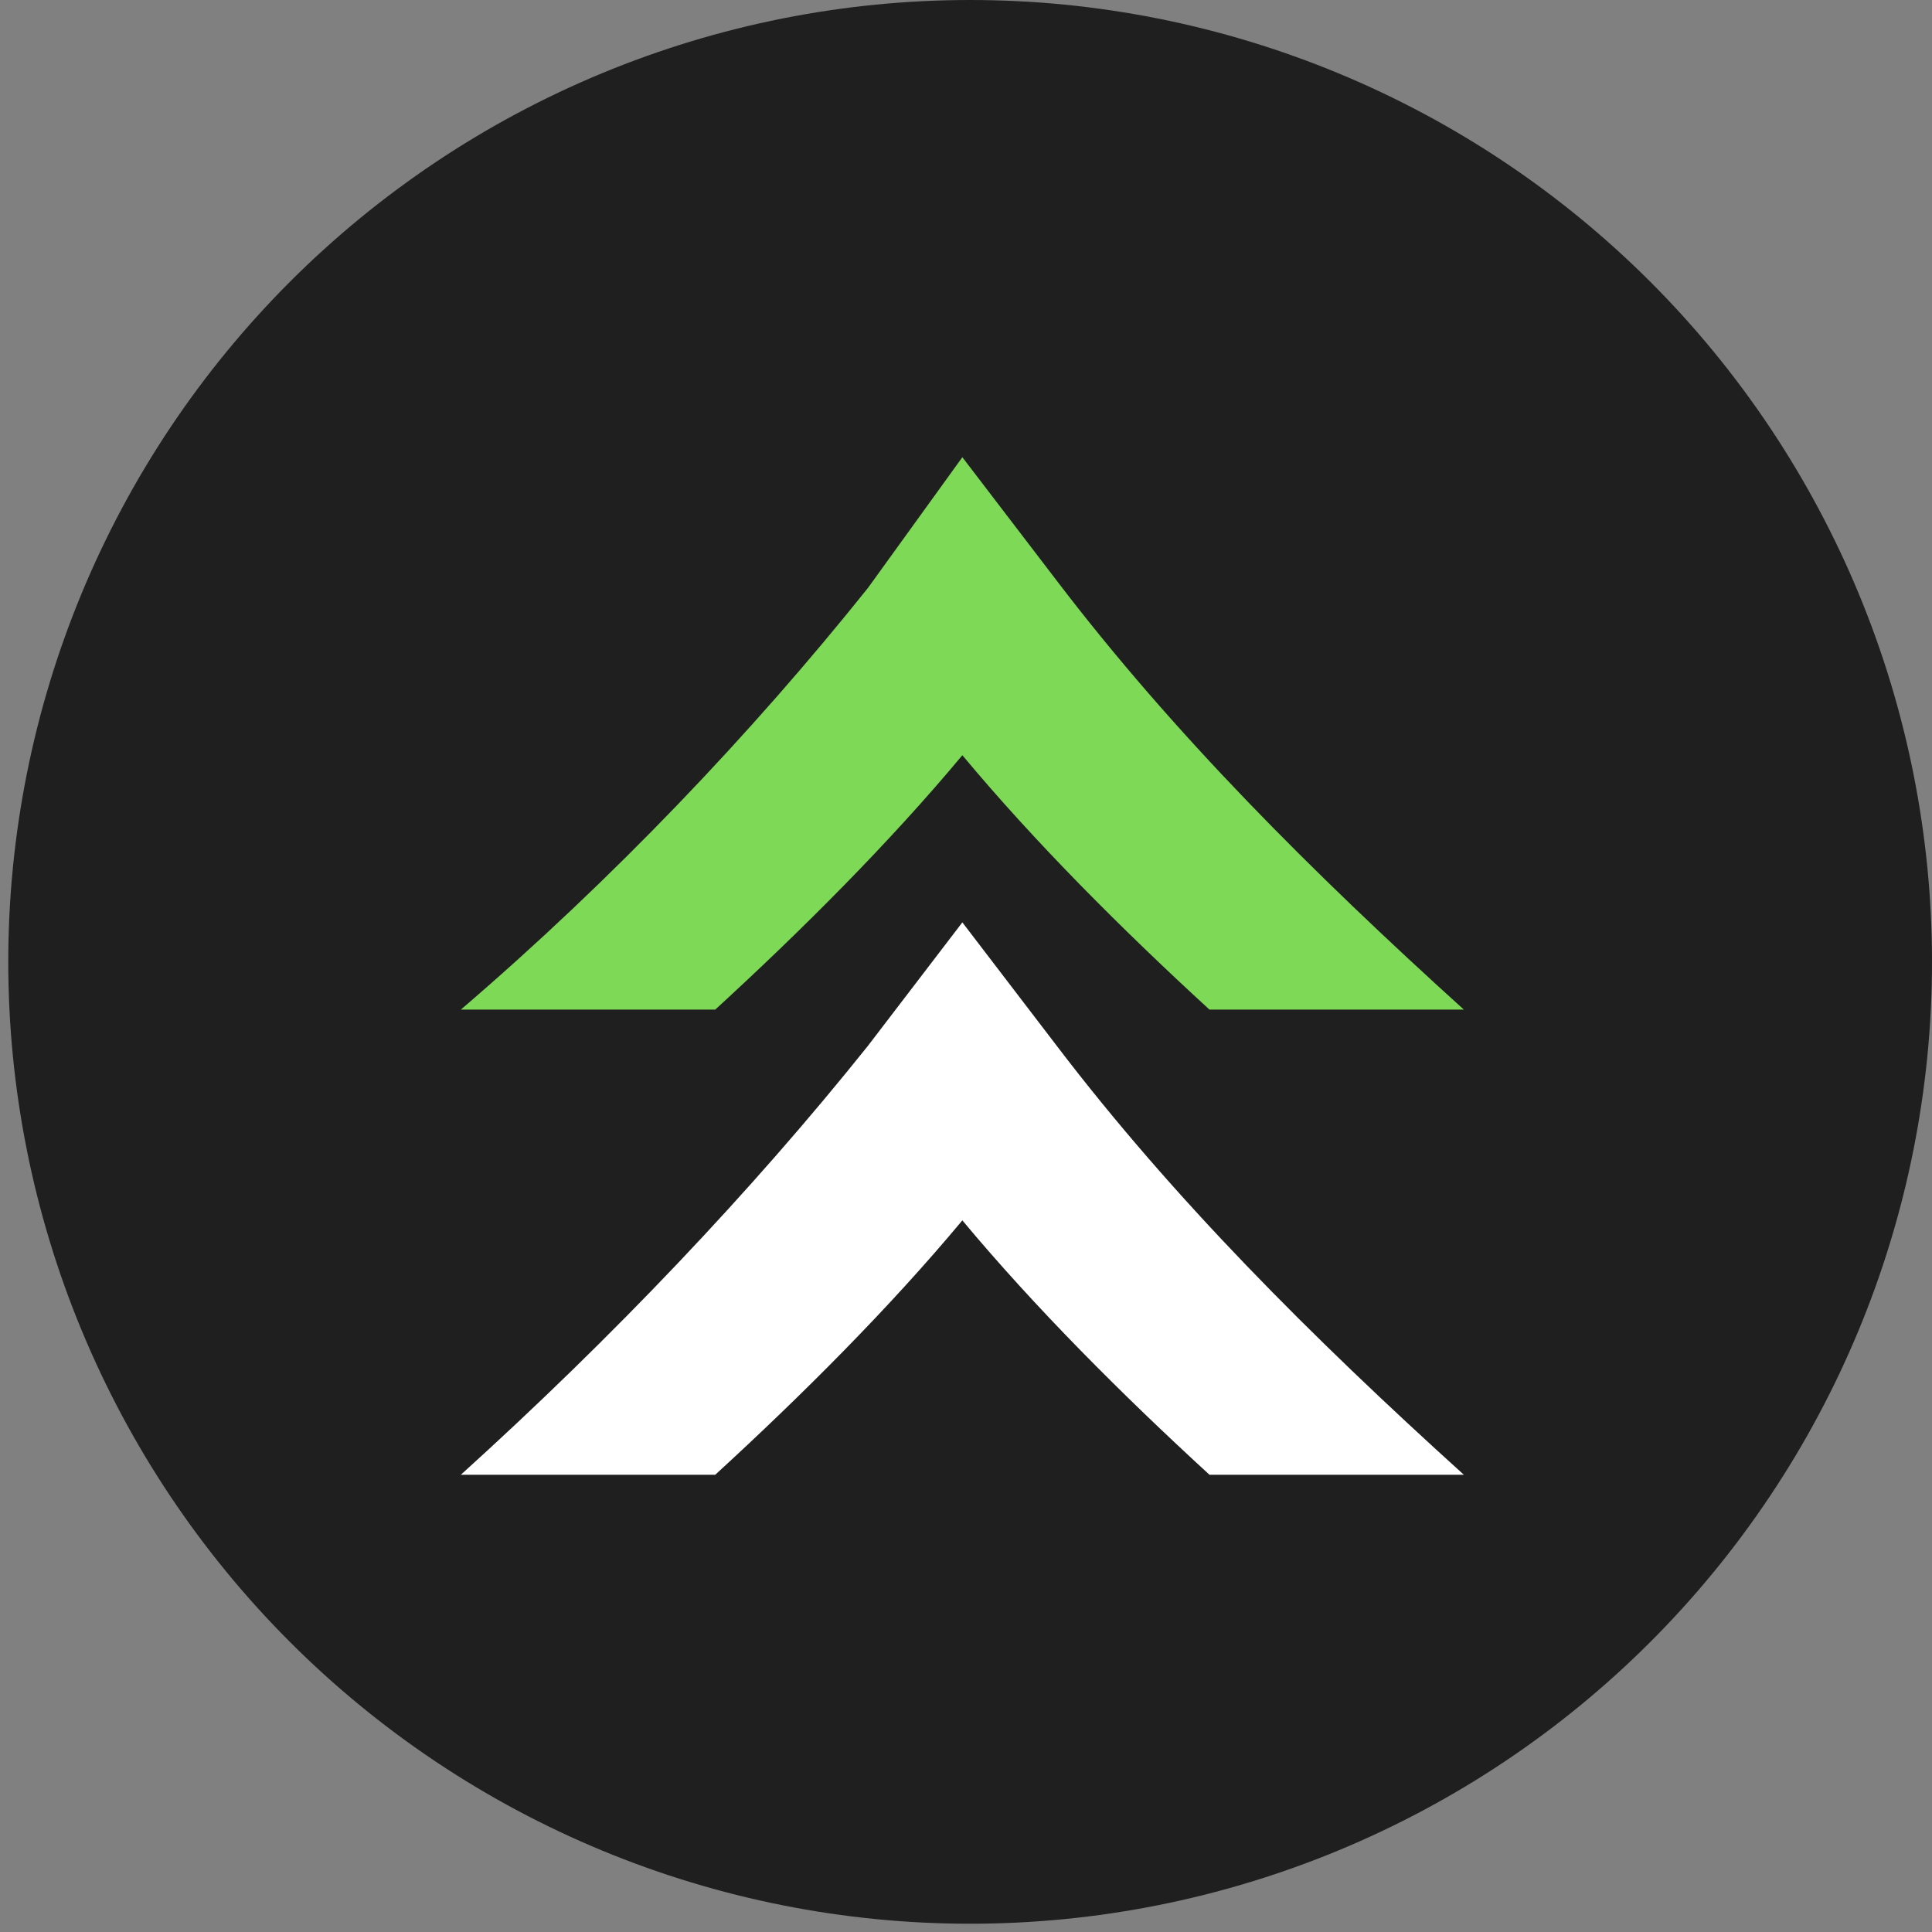 <?xml version="1.0" encoding="UTF-8"?>
<svg xmlns="http://www.w3.org/2000/svg" xmlns:xlink="http://www.w3.org/1999/xlink" width="900pt" height="900pt" viewBox="0 0 900 900" version="1.2">
<rect x="0" y="0" width="900" height="900" fill="#808080" stroke="none"/>
<defs>
<clipPath id="clip1">
  <path d="M 214 212.992 L 682 212.992 L 682 471 L 214 471 Z M 214 212.992 "/>
</clipPath>
<clipPath id="clip2">
  <path d="M 214 429 L 682 429 L 682 686.992 L 214 686.992 Z M 214 429 "/>
</clipPath>
</defs>
<g id="surface1">
<path style=" stroke:none;fill-rule:nonzero;fill:rgb(12.16%,12.16%,12.16%);fill-opacity:1;" d="M 451.926 0 C 444.594 0 437.262 0.18 429.938 0.539 C 422.613 0.898 415.305 1.438 408.008 2.156 C 400.707 2.875 393.434 3.773 386.18 4.852 C 378.926 5.926 371.703 7.18 364.512 8.609 C 357.316 10.039 350.164 11.645 343.051 13.43 C 335.938 15.211 328.871 17.164 321.855 19.293 C 314.84 21.422 307.879 23.723 300.973 26.191 C 294.07 28.664 287.23 31.301 280.453 34.109 C 273.68 36.914 266.977 39.883 260.348 43.02 C 253.719 46.156 247.172 49.453 240.703 52.906 C 234.238 56.363 227.859 59.977 221.566 63.75 C 215.277 67.52 209.086 71.441 202.988 75.516 C 196.891 79.59 190.898 83.809 185.008 88.18 C 179.117 92.547 173.336 97.055 167.668 101.707 C 162 106.359 156.449 111.148 151.016 116.074 C 145.582 120.996 140.273 126.055 135.09 131.238 C 129.902 136.422 124.848 141.734 119.922 147.168 C 115 152.602 110.211 158.152 105.559 163.82 C 100.906 169.488 96.395 175.266 92.027 181.156 C 87.66 187.047 83.438 193.039 79.363 199.137 C 75.289 205.234 71.367 211.43 67.598 217.719 C 63.828 224.008 60.215 230.387 56.758 236.855 C 53.301 243.32 50.004 249.871 46.871 256.5 C 43.734 263.129 40.766 269.828 37.957 276.605 C 35.152 283.379 32.512 290.219 30.043 297.125 C 27.57 304.027 25.273 310.988 23.145 318.004 C 21.016 325.023 19.059 332.09 17.277 339.203 C 15.496 346.316 13.891 353.469 12.461 360.66 C 11.027 367.852 9.777 375.074 8.699 382.328 C 7.625 389.582 6.727 396.859 6.008 404.156 C 5.289 411.453 4.75 418.766 4.391 426.09 C 4.031 433.414 3.852 440.742 3.852 448.074 C 3.852 455.406 4.031 462.738 4.391 470.062 C 4.75 477.387 5.289 484.695 6.008 491.992 C 6.727 499.293 7.625 506.566 8.699 513.82 C 9.777 521.074 11.027 528.297 12.461 535.488 C 13.891 542.684 15.496 549.836 17.277 556.949 C 19.059 564.062 21.016 571.125 23.145 578.145 C 25.273 585.16 27.57 592.121 30.043 599.027 C 32.512 605.93 35.152 612.77 37.957 619.547 C 40.766 626.32 43.734 633.023 46.871 639.652 C 50.004 646.281 53.301 652.828 56.758 659.297 C 60.215 665.762 63.828 672.141 67.598 678.43 C 71.367 684.723 75.289 690.914 79.363 697.012 C 83.438 703.109 87.66 709.102 92.027 714.992 C 96.395 720.883 100.906 726.664 105.559 732.332 C 110.211 738 115 743.551 119.922 748.984 C 124.848 754.418 129.902 759.727 135.09 764.91 C 140.273 770.098 145.582 775.152 151.016 780.078 C 156.449 785 162 789.789 167.668 794.441 C 173.336 799.094 179.117 803.605 185.008 807.973 C 190.898 812.34 196.891 816.562 202.988 820.637 C 209.086 824.711 215.277 828.633 221.566 832.402 C 227.859 836.172 234.238 839.785 240.703 843.242 C 247.172 846.699 253.719 849.996 260.348 853.129 C 266.977 856.266 273.68 859.234 280.453 862.043 C 287.23 864.848 294.07 867.488 300.973 869.957 C 307.879 872.426 314.84 874.727 321.855 876.855 C 328.871 878.984 335.938 880.941 343.051 882.723 C 350.164 884.504 357.316 886.109 364.512 887.539 C 371.703 888.973 378.926 890.223 386.18 891.301 C 393.434 892.375 400.707 893.273 408.008 893.992 C 415.305 894.711 422.613 895.25 429.938 895.609 C 437.262 895.969 444.594 896.148 451.926 896.148 C 459.258 896.148 466.586 895.969 473.91 895.609 C 481.234 895.25 488.547 894.711 495.844 893.992 C 503.141 893.273 510.418 892.375 517.672 891.301 C 524.926 890.223 532.148 888.973 539.34 887.539 C 546.531 886.109 553.684 884.504 560.797 882.723 C 567.91 880.941 574.977 878.984 581.996 876.855 C 589.012 874.727 595.973 872.426 602.875 869.957 C 609.781 867.488 616.621 864.848 623.395 862.043 C 630.172 859.234 636.871 856.266 643.5 853.129 C 650.129 849.996 656.68 846.699 663.145 843.242 C 669.613 839.785 675.992 836.172 682.281 832.402 C 688.57 828.633 694.766 824.711 700.863 820.637 C 706.961 816.562 712.953 812.34 718.844 807.973 C 724.734 803.605 730.512 799.094 736.18 794.441 C 741.848 789.789 747.398 785 752.832 780.078 C 758.266 775.152 763.578 770.098 768.762 764.91 C 773.945 759.727 779 754.418 783.926 748.984 C 788.852 743.551 793.641 738 798.293 732.332 C 802.945 726.664 807.453 720.883 811.82 714.992 C 816.191 709.102 820.41 703.109 824.484 697.012 C 828.559 690.914 832.48 684.723 836.25 678.43 C 840.023 672.141 843.637 665.762 847.09 659.297 C 850.547 652.828 853.844 646.281 856.98 639.652 C 860.113 633.023 863.086 626.32 865.891 619.547 C 868.699 612.77 871.336 605.93 873.809 599.027 C 876.277 592.121 878.578 585.16 880.707 578.145 C 882.836 571.129 884.789 564.062 886.57 556.949 C 888.352 549.836 889.961 542.684 891.391 535.488 C 892.82 528.297 894.074 521.074 895.148 513.82 C 896.227 506.566 897.125 499.293 897.844 491.992 C 898.562 484.695 899.102 477.387 899.461 470.062 C 899.82 462.738 900 455.406 900 448.074 C 900 440.742 899.82 433.414 899.461 426.09 C 899.102 418.766 898.562 411.453 897.844 404.156 C 897.125 396.859 896.227 389.582 895.148 382.328 C 894.074 375.074 892.82 367.852 891.391 360.66 C 889.961 353.469 888.352 346.316 886.57 339.203 C 884.789 332.09 882.836 325.023 880.707 318.004 C 878.578 310.988 876.277 304.027 873.809 297.125 C 871.336 290.219 868.699 283.379 865.891 276.605 C 863.086 269.828 860.113 263.129 856.98 256.5 C 853.844 249.871 850.547 243.32 847.09 236.855 C 843.637 230.387 840.02 224.008 836.25 217.719 C 832.48 211.43 828.559 205.234 824.484 199.137 C 820.41 193.039 816.191 187.047 811.82 181.156 C 807.453 175.266 802.945 169.488 798.293 163.82 C 793.641 158.152 788.852 152.602 783.926 147.168 C 779 141.734 773.945 136.422 768.762 131.238 C 763.578 126.055 758.266 120.996 752.832 116.074 C 747.398 111.148 741.848 106.359 736.18 101.707 C 730.512 97.055 724.734 92.547 718.844 88.18 C 712.953 83.809 706.961 79.59 700.863 75.516 C 694.766 71.441 688.57 67.52 682.281 63.75 C 675.992 59.977 669.613 56.363 663.145 52.906 C 656.68 49.453 650.129 46.156 643.5 43.02 C 636.871 39.883 630.172 36.914 623.395 34.109 C 616.621 31.301 609.781 28.664 602.875 26.191 C 595.973 23.723 589.012 21.422 581.996 19.293 C 574.977 17.164 567.91 15.211 560.797 13.43 C 553.684 11.645 546.531 10.039 539.34 8.609 C 532.148 7.18 524.926 5.926 517.672 4.852 C 510.418 3.773 503.141 2.875 495.844 2.156 C 488.547 1.438 481.234 0.898 473.91 0.539 C 466.586 0.18 459.258 0 451.926 0 Z M 451.926 0 "/>
<g clip-path="url(#clip1)" clip-rule="nonzero">
<path style=" stroke:none;fill-rule:nonzero;fill:rgb(49.409%,85.1%,34.119%);fill-opacity:1;" d="M 333.188 470.309 C 373.812 433.062 414.441 392.438 448.301 351.809 C 482.156 392.438 522.785 433.062 563.414 470.309 L 681.914 470.309 C 610.812 405.977 546.484 341.648 492.312 270.551 L 448.301 212.992 L 404.285 273.938 C 350.113 341.648 285.785 409.363 214.688 470.309 Z M 333.188 470.309 "/>
</g>
<g clip-path="url(#clip2)" clip-rule="nonzero">
<path style=" stroke:none;fill-rule:nonzero;fill:rgb(100%,100%,100%);fill-opacity:1;" d="M 333.188 686.992 C 373.812 649.75 414.441 609.121 448.301 568.492 C 482.156 609.121 522.785 649.75 563.414 686.992 L 681.914 686.992 C 610.812 622.664 546.484 558.336 492.312 487.234 L 448.301 429.68 L 404.285 487.234 C 350.113 554.949 285.785 622.664 214.688 686.992 Z M 333.188 686.992 "/>
</g>
</g>
</svg>

